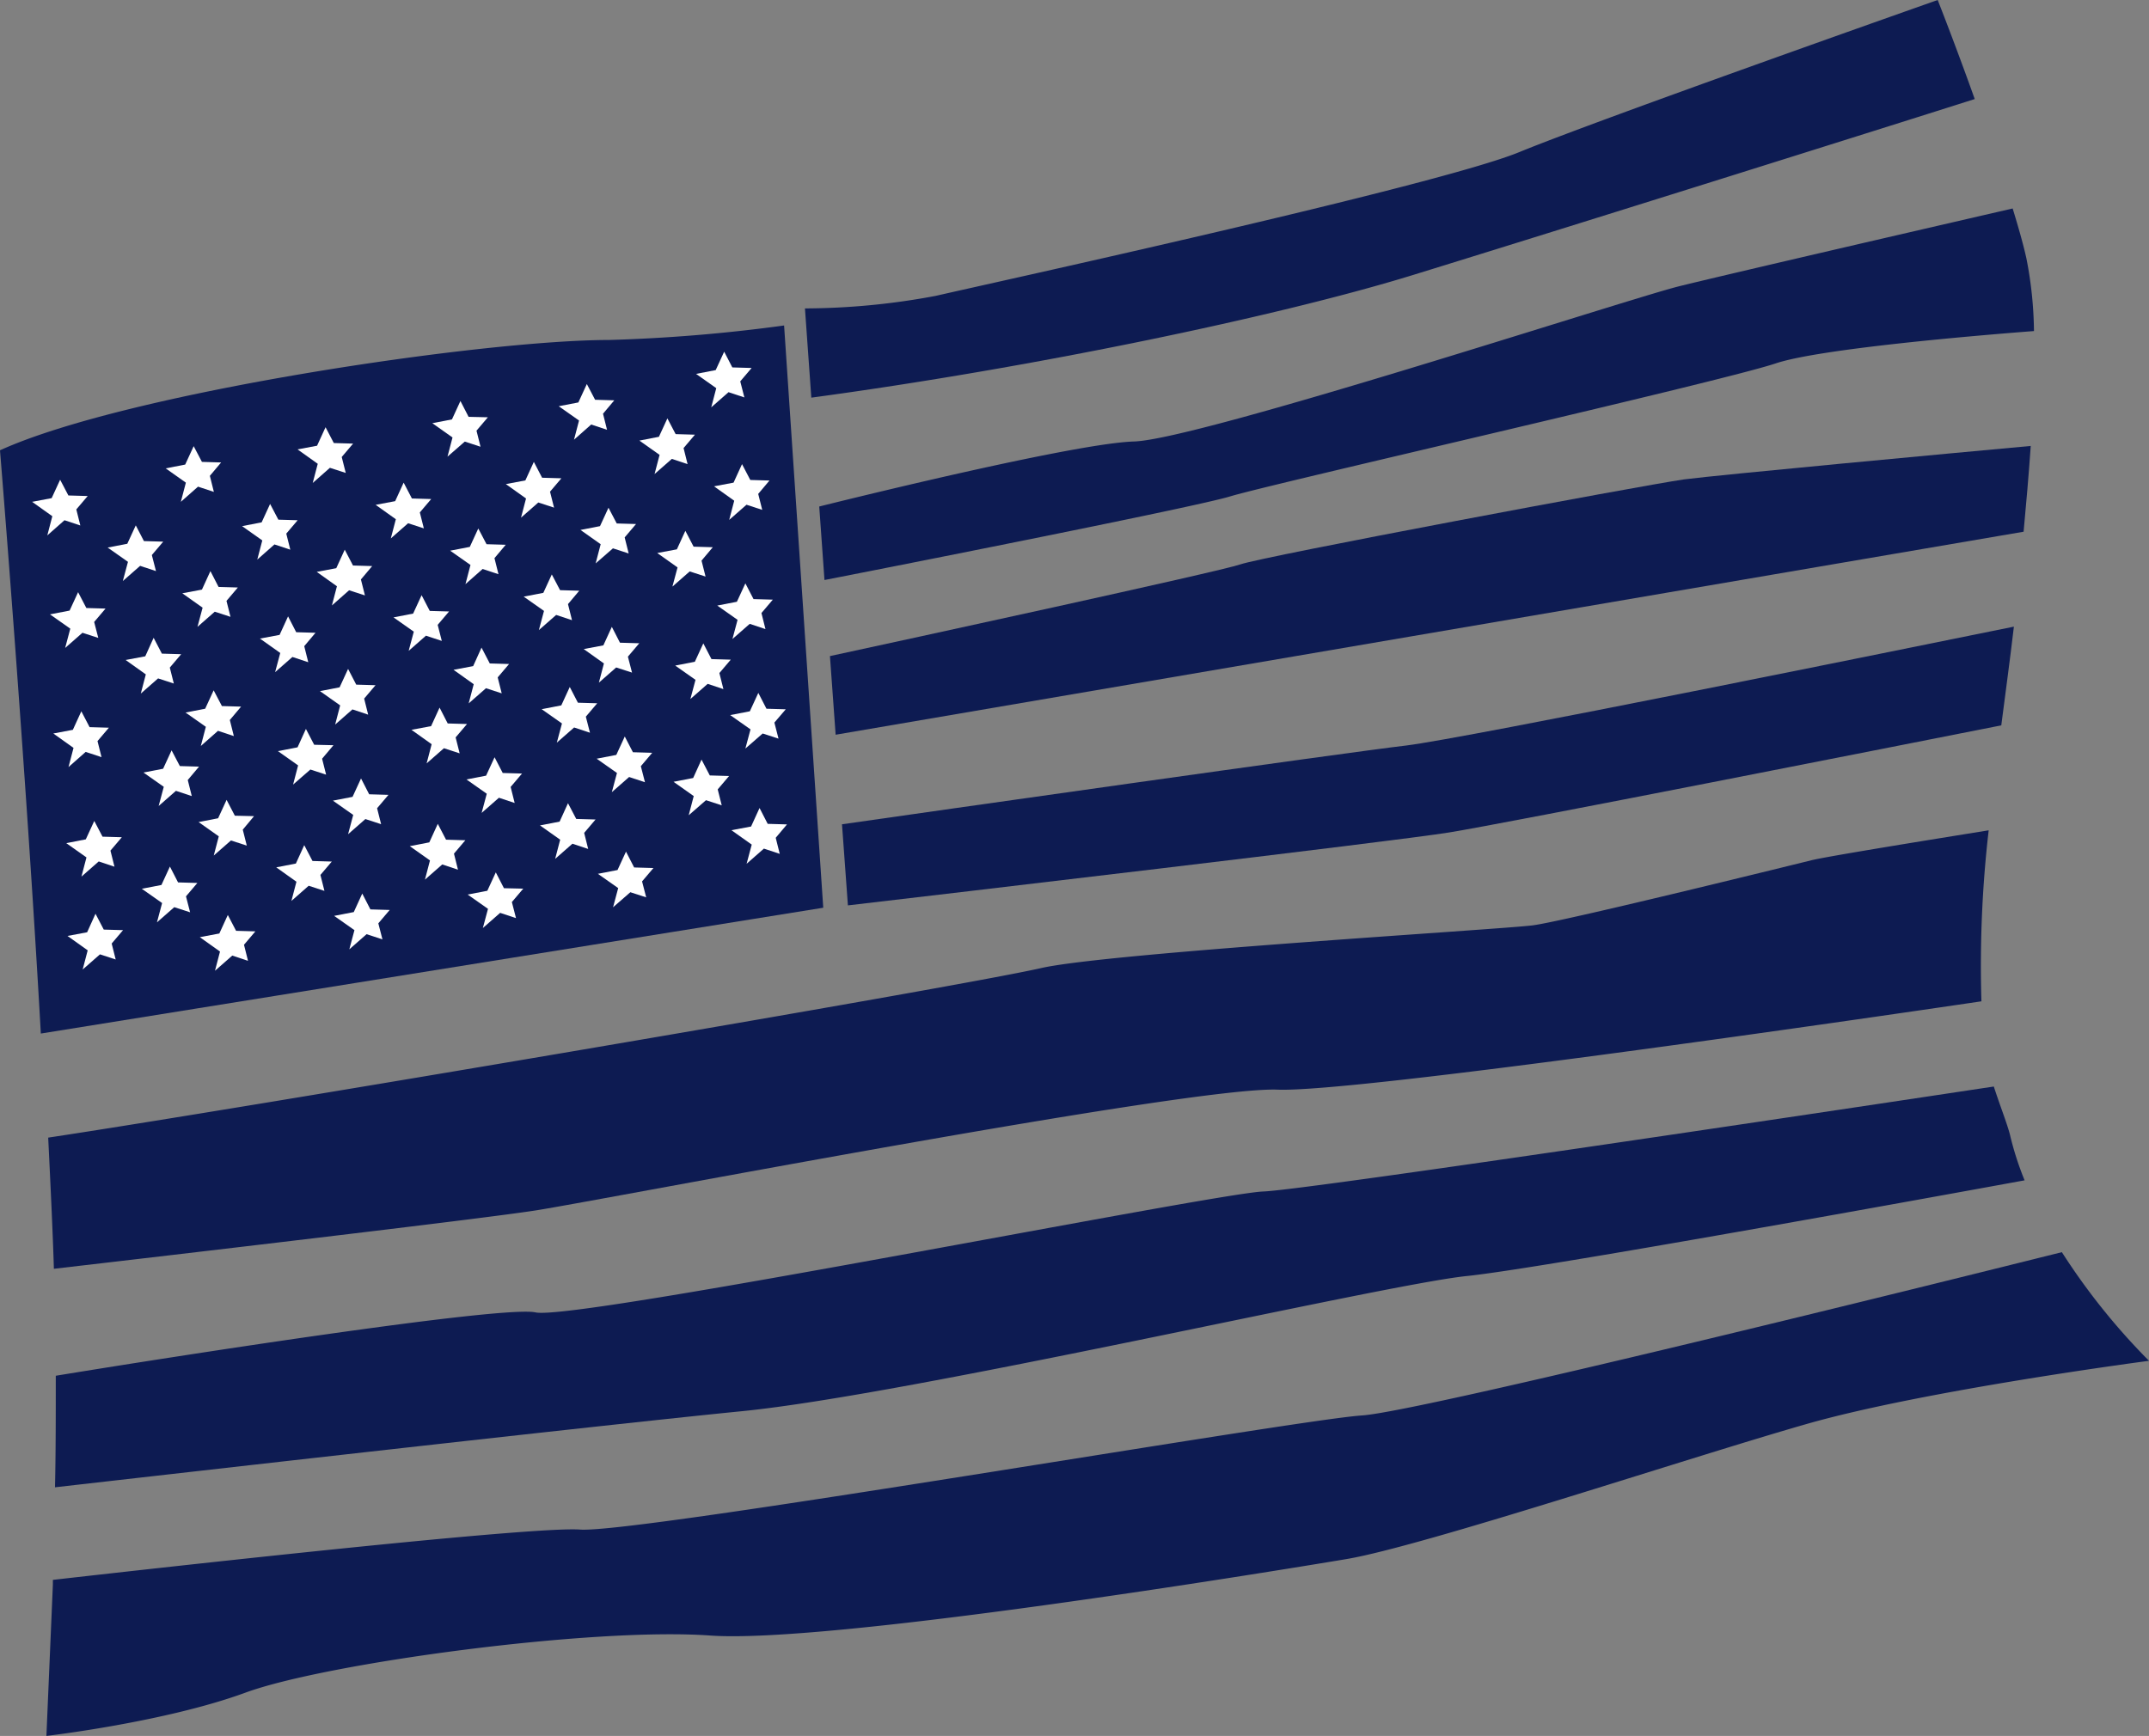 <?xml version="1.0" encoding="UTF-8"?> <svg xmlns="http://www.w3.org/2000/svg" viewBox="0 0 192.62 155.63"><rect x="0" y="0" width="192.62" height="155.63" fill="#808080" stroke="none"/><defs><style>.cls-1{fill:#0d1b52;}.cls-2{fill:#fff;}</style></defs><title>US</title><g id="Layer_2" data-name="Layer 2"><g id="Layer_1-2" data-name="Layer 1"><path class="cls-1" d="M70.28,29.18a146,146,0,0,1-15.7,1.3C43.22,30.48,11.36,35.2,0,40.37c0,0,2.32,28.36,3.66,52.29L73.79,81.38Z"></path><polygon class="cls-2" points="5.39 43.01 4.63 44.66 2.88 44.99 4.69 46.28 4.24 48 5.78 46.64 7.2 47.11 6.84 45.67 7.86 44.47 6.13 44.42 5.39 43.01"></polygon><polygon class="cls-2" points="17.36 40 16.6 41.65 14.85 41.99 16.66 43.27 16.21 44.99 17.75 43.63 19.17 44.1 18.81 42.66 19.82 41.46 18.1 41.41 17.36 40"></polygon><polygon class="cls-2" points="29.18 38.3 28.42 39.96 26.67 40.29 28.48 41.58 28.03 43.3 29.57 41.94 30.99 42.4 30.63 40.97 31.65 39.77 29.92 39.72 29.18 38.3"></polygon><polygon class="cls-2" points="41.27 35.95 40.51 37.6 38.75 37.94 40.56 39.22 40.11 40.94 41.66 39.59 43.07 40.05 42.71 38.61 43.73 37.41 42 37.37 41.27 35.95"></polygon><polygon class="cls-2" points="52.6 34.43 51.84 36.08 50.08 36.42 51.9 37.7 51.45 39.42 52.99 38.06 54.41 38.53 54.05 37.09 55.06 35.89 53.34 35.84 52.6 34.43"></polygon><polygon class="cls-2" points="64.91 31.53 64.15 33.18 62.39 33.52 64.2 34.8 63.75 36.52 65.3 35.16 66.72 35.63 66.35 34.19 67.37 32.99 65.64 32.94 64.91 31.53"></polygon><polygon class="cls-2" points="12.17 47.1 11.41 48.75 9.65 49.09 11.47 50.37 11.01 52.09 12.56 50.73 13.98 51.2 13.61 49.76 14.63 48.56 12.9 48.51 12.17 47.1"></polygon><polygon class="cls-2" points="24.21 45.18 23.45 46.83 21.7 47.17 23.51 48.45 23.06 50.17 24.6 48.81 26.02 49.28 25.66 47.84 26.68 46.64 24.95 46.59 24.21 45.18"></polygon><polygon class="cls-2" points="36.18 43.27 35.42 44.93 33.67 45.26 35.48 46.55 35.03 48.27 36.58 46.91 37.99 47.37 37.63 45.94 38.65 44.74 36.92 44.69 36.18 43.27"></polygon><polygon class="cls-2" points="47.85 41.41 47.09 43.07 45.34 43.4 47.15 44.69 46.7 46.41 48.25 45.05 49.66 45.51 49.3 44.08 50.32 42.88 48.59 42.83 47.85 41.41"></polygon><polygon class="cls-2" points="59.82 37.51 59.06 39.16 57.31 39.5 59.12 40.78 58.67 42.5 60.22 41.14 61.63 41.61 61.27 40.17 62.29 38.97 60.56 38.92 59.82 37.51"></polygon><polygon class="cls-2" points="7 53.09 6.24 54.74 4.48 55.08 6.3 56.36 5.84 58.09 7.39 56.73 8.81 57.19 8.44 55.76 9.46 54.56 7.74 54.51 7 53.09"></polygon><polygon class="cls-2" points="18.86 51.2 18.1 52.86 16.34 53.19 18.16 54.48 17.7 56.2 19.25 54.84 20.66 55.3 20.3 53.87 21.32 52.67 19.59 52.62 18.86 51.2"></polygon><polygon class="cls-2" points="30.9 49.28 30.14 50.94 28.39 51.27 30.2 52.56 29.75 54.28 31.29 52.92 32.71 53.38 32.35 51.95 33.36 50.75 31.64 50.7 30.9 49.28"></polygon><polygon class="cls-2" points="42.87 47.38 42.11 49.03 40.35 49.37 42.17 50.65 41.72 52.37 43.26 51.01 44.68 51.48 44.32 50.04 45.33 48.84 43.61 48.79 42.87 47.38"></polygon><polygon class="cls-2" points="54.54 45.52 53.78 47.17 52.03 47.51 53.84 48.79 53.39 50.51 54.94 49.16 56.35 49.62 55.99 48.18 57.01 46.98 55.28 46.93 54.54 45.52"></polygon><polygon class="cls-2" points="66.51 41.61 65.75 43.27 64 43.6 65.81 44.89 65.36 46.61 66.91 45.25 68.32 45.71 67.96 44.28 68.97 43.08 67.25 43.03 66.51 41.61"></polygon><polygon class="cls-2" points="13.77 57.18 13.02 58.84 11.26 59.17 13.07 60.46 12.62 62.18 14.17 60.82 15.58 61.28 15.22 59.85 16.24 58.65 14.51 58.6 13.77 57.18"></polygon><polygon class="cls-2" points="25.82 55.26 25.06 56.92 23.3 57.25 25.12 58.54 24.66 60.26 26.21 58.9 27.63 59.37 27.27 57.93 28.28 56.73 26.55 56.68 25.82 55.26"></polygon><polygon class="cls-2" points="37.79 53.36 37.03 55.01 35.27 55.35 37.09 56.63 36.63 58.35 38.18 56.99 39.6 57.46 39.23 56.02 40.25 54.82 38.52 54.77 37.79 53.36"></polygon><polygon class="cls-2" points="49.46 51.5 48.7 53.15 46.94 53.49 48.76 54.77 48.3 56.49 49.85 55.13 51.27 55.6 50.91 54.16 51.92 52.96 50.2 52.91 49.46 51.5"></polygon><polygon class="cls-2" points="61.43 47.59 60.67 49.25 58.91 49.58 60.73 50.87 60.27 52.59 61.82 51.23 63.24 51.69 62.88 50.26 63.89 49.06 62.17 49.01 61.43 47.59"></polygon><polygon class="cls-2" points="7.29 63.77 6.53 65.43 4.78 65.76 6.59 67.05 6.14 68.77 7.68 67.41 9.1 67.88 8.74 66.44 9.76 65.24 8.03 65.19 7.29 63.77"></polygon><polygon class="cls-2" points="19.15 61.89 18.39 63.54 16.63 63.88 18.45 65.16 18 66.88 19.54 65.52 20.96 65.99 20.6 64.55 21.61 63.35 19.89 63.3 19.15 61.89"></polygon><polygon class="cls-2" points="31.2 59.97 30.44 61.62 28.68 61.96 30.49 63.24 30.04 64.96 31.59 63.6 33 64.07 32.64 62.63 33.66 61.43 31.93 61.38 31.2 59.97"></polygon><polygon class="cls-2" points="43.16 58.06 42.41 59.72 40.65 60.05 42.46 61.34 42.01 63.06 43.56 61.7 44.97 62.16 44.61 60.73 45.63 59.53 43.9 59.48 43.16 58.06"></polygon><polygon class="cls-2" points="54.84 56.2 54.08 57.86 52.32 58.19 54.13 59.48 53.68 61.2 55.23 59.84 56.65 60.3 56.28 58.87 57.3 57.67 55.57 57.62 54.84 56.2"></polygon><polygon class="cls-2" points="66.81 52.3 66.05 53.95 64.29 54.29 66.11 55.57 65.65 57.29 67.2 55.93 68.61 56.4 68.25 54.96 69.27 53.76 67.54 53.71 66.81 52.3"></polygon><polygon class="cls-2" points="15.38 67.27 14.62 68.92 12.86 69.26 14.68 70.54 14.22 72.26 15.77 70.9 17.19 71.37 16.83 69.93 17.84 68.73 16.12 68.68 15.38 67.27"></polygon><polygon class="cls-2" points="27.42 65.35 26.67 67 24.91 67.34 26.72 68.62 26.27 70.34 27.82 68.99 29.23 69.45 28.87 68.02 29.89 66.81 28.16 66.77 27.42 65.35"></polygon><polygon class="cls-2" points="39.4 63.44 38.64 65.1 36.88 65.43 38.69 66.72 38.24 68.44 39.79 67.08 41.2 67.54 40.84 66.11 41.86 64.91 40.13 64.86 39.4 63.44"></polygon><polygon class="cls-2" points="51.07 61.59 50.31 63.24 48.55 63.58 50.37 64.86 49.91 66.58 51.46 65.22 52.88 65.69 52.51 64.25 53.53 63.05 51.8 63 51.07 61.59"></polygon><polygon class="cls-2" points="63.04 57.68 62.28 59.33 60.52 59.67 62.34 60.95 61.88 62.67 63.43 61.31 64.84 61.78 64.48 60.34 65.5 59.14 63.77 59.09 63.04 57.68"></polygon><polygon class="cls-2" points="8.45 73.6 7.69 75.25 5.94 75.59 7.75 76.87 7.3 78.59 8.85 77.23 10.26 77.7 9.9 76.26 10.92 75.06 9.19 75.01 8.45 73.6"></polygon><polygon class="cls-2" points="20.31 71.71 19.55 73.36 17.8 73.7 19.61 74.98 19.16 76.7 20.7 75.35 22.12 75.81 21.76 74.38 22.77 73.17 21.05 73.13 20.31 71.71"></polygon><polygon class="cls-2" points="32.36 69.79 31.6 71.44 29.84 71.78 31.66 73.06 31.2 74.79 32.75 73.43 34.16 73.89 33.8 72.46 34.82 71.26 33.09 71.21 32.36 69.79"></polygon><polygon class="cls-2" points="44.33 67.89 43.57 69.54 41.81 69.88 43.63 71.16 43.17 72.88 44.72 71.52 46.13 71.99 45.77 70.55 46.79 69.35 45.06 69.3 44.33 67.89"></polygon><polygon class="cls-2" points="56 66.03 55.24 67.68 53.48 68.02 55.3 69.3 54.84 71.02 56.39 69.66 57.81 70.13 57.44 68.69 58.46 67.49 56.73 67.44 56 66.03"></polygon><polygon class="cls-2" points="67.97 62.12 67.21 63.77 65.45 64.11 67.27 65.39 66.81 67.11 68.36 65.76 69.78 66.22 69.41 64.78 70.43 63.59 68.7 63.54 67.97 62.12"></polygon><polygon class="cls-2" points="8.56 81.92 7.81 83.58 6.05 83.91 7.86 85.2 7.41 86.92 8.96 85.56 10.37 86.02 10.01 84.59 11.03 83.39 9.3 83.34 8.56 81.92"></polygon><polygon class="cls-2" points="20.42 82.03 19.66 83.69 17.91 84.02 19.72 85.31 19.27 87.03 20.82 85.67 22.23 86.14 21.87 84.7 22.89 83.5 21.16 83.45 20.42 82.03"></polygon><polygon class="cls-2" points="32.47 80.11 31.71 81.77 29.95 82.11 31.77 83.39 31.31 85.11 32.86 83.75 34.28 84.22 33.91 82.78 34.93 81.58 33.2 81.53 32.47 80.11"></polygon><polygon class="cls-2" points="44.44 78.21 43.68 79.86 41.92 80.2 43.74 81.48 43.28 83.2 44.83 81.84 46.25 82.31 45.88 80.87 46.9 79.67 45.17 79.63 44.44 78.21"></polygon><polygon class="cls-2" points="56.11 76.35 55.35 78 53.59 78.34 55.41 79.62 54.95 81.34 56.5 79.99 57.92 80.45 57.55 79.02 58.57 77.82 56.84 77.77 56.11 76.35"></polygon><polygon class="cls-2" points="68.08 72.44 67.32 74.1 65.56 74.43 67.38 75.72 66.92 77.44 68.47 76.08 69.89 76.55 69.53 75.11 70.54 73.91 68.81 73.86 68.08 72.44"></polygon><polygon class="cls-2" points="15.23 77.69 14.47 79.34 12.71 79.68 14.53 80.96 14.07 82.69 15.62 81.33 17.04 81.79 16.67 80.36 17.69 79.16 15.96 79.11 15.23 77.69"></polygon><polygon class="cls-2" points="27.27 75.77 26.52 77.42 24.76 77.76 26.57 79.05 26.12 80.77 27.67 79.41 29.08 79.87 28.72 78.44 29.74 77.24 28.01 77.19 27.27 75.77"></polygon><polygon class="cls-2" points="39.24 73.86 38.48 75.52 36.73 75.86 38.54 77.14 38.09 78.86 39.64 77.5 41.05 77.97 40.69 76.53 41.71 75.33 39.98 75.28 39.24 73.86"></polygon><polygon class="cls-2" points="50.91 72.01 50.16 73.66 48.4 74 50.21 75.28 49.76 77 51.31 75.64 52.72 76.11 52.36 74.67 53.38 73.47 51.65 73.42 50.91 72.01"></polygon><polygon class="cls-2" points="62.88 68.1 62.13 69.75 60.37 70.09 62.18 71.37 61.73 73.09 63.28 71.74 64.69 72.2 64.33 70.77 65.35 69.57 63.62 69.52 62.88 68.1"></polygon><path class="cls-1" d="M75.47,73.9,76,81.17c7.69-.9,48.82-5.72,53.9-6.54s40.79-7.88,49.48-9.6c.38-2.93.78-5.88,1.13-8.85-9.86,2-49.1,10-54.49,10.66C120.46,67.49,82.87,72.84,75.47,73.9Z"></path><path class="cls-1" d="M111.17,50.6c-1.83.64-30.44,6.85-36.78,8.22l.51,7.05,106.48-18.2c.23-2.47.46-5.08.64-7.69-7.09.65-27.83,2.58-31.08,3C147,43.55,113.22,49.88,111.17,50.6Z"></path><path class="cls-1" d="M101.65,39.58c-5,.15-23.28,4.6-28.22,5.83L73.9,52c6.4-1.25,33.22-6.54,36.34-7.49,3.54-1.09,44.06-10.3,48.92-11.93,3.87-1.3,17.69-2.48,23.15-2.9a35.32,35.32,0,0,0-.68-6.52c-.27-1.23-.71-2.77-1.23-4.47-6.38,1.47-26,6-30,7C145.53,26.93,107.44,39.4,101.65,39.58Z"></path><path class="cls-1" d="M66.47,126.52c15.27-1.51,57.55-11.36,65-12.12,6.56-.67,41.8-7.08,50-8.58a27.38,27.38,0,0,1-1.29-4c-.24-1-.91-2.67-1.47-4.41-10,1.51-61.53,9.27-65.48,9.41-4.38.16-61.66,11.62-65.23,10.84-2.95-.65-32.78,4-43,5.68,0,3.43,0,7-.07,10C16.25,132.05,53.6,127.8,66.47,126.52Z"></path><path class="cls-1" d="M184.81,112.26c-10.37,2.59-57.52,14.31-62.75,14.64-5.87.38-65,10.61-70.07,10.23-4.21-.31-36.32,3.27-47.25,4.51,0,.27,0,.41,0,.41l-.58,13.58S14.78,154.4,22,151.75s31.06-5.88,41.66-5.12,50.18-5.71,57-6.85,30.69-9.09,41.29-12.12S192.62,122,192.62,122A58.75,58.75,0,0,1,184.81,112.26Z"></path><path class="cls-1" d="M48,108.52c6-.94,58.74-11.14,66.52-10.83,6.86.28,52.32-6.33,63.08-7.92a105.82,105.82,0,0,1,.65-15.33c-4.71.76-14.35,2.31-15.87,2.68,0,0-22.11,5.47-25,5.84s-38.1,2.47-44.06,3.83c-7.93,1.8-72.81,12.77-89,15.2.2,4.07.42,8.68.51,11.76C14.92,112.58,43.07,109.29,48,108.52Z"></path><path class="cls-1" d="M126.76,24.62C142.83,19.66,170.34,11,177,8.88,175.26,4,173.68,0,173.68,0s-30.17,10.63-37.51,13.64S88.82,25.38,83.9,26.52a64.07,64.07,0,0,1-11.75,1.13l.57,8C92.39,33,114.6,28.38,126.76,24.62Z"></path></g></g></svg> 